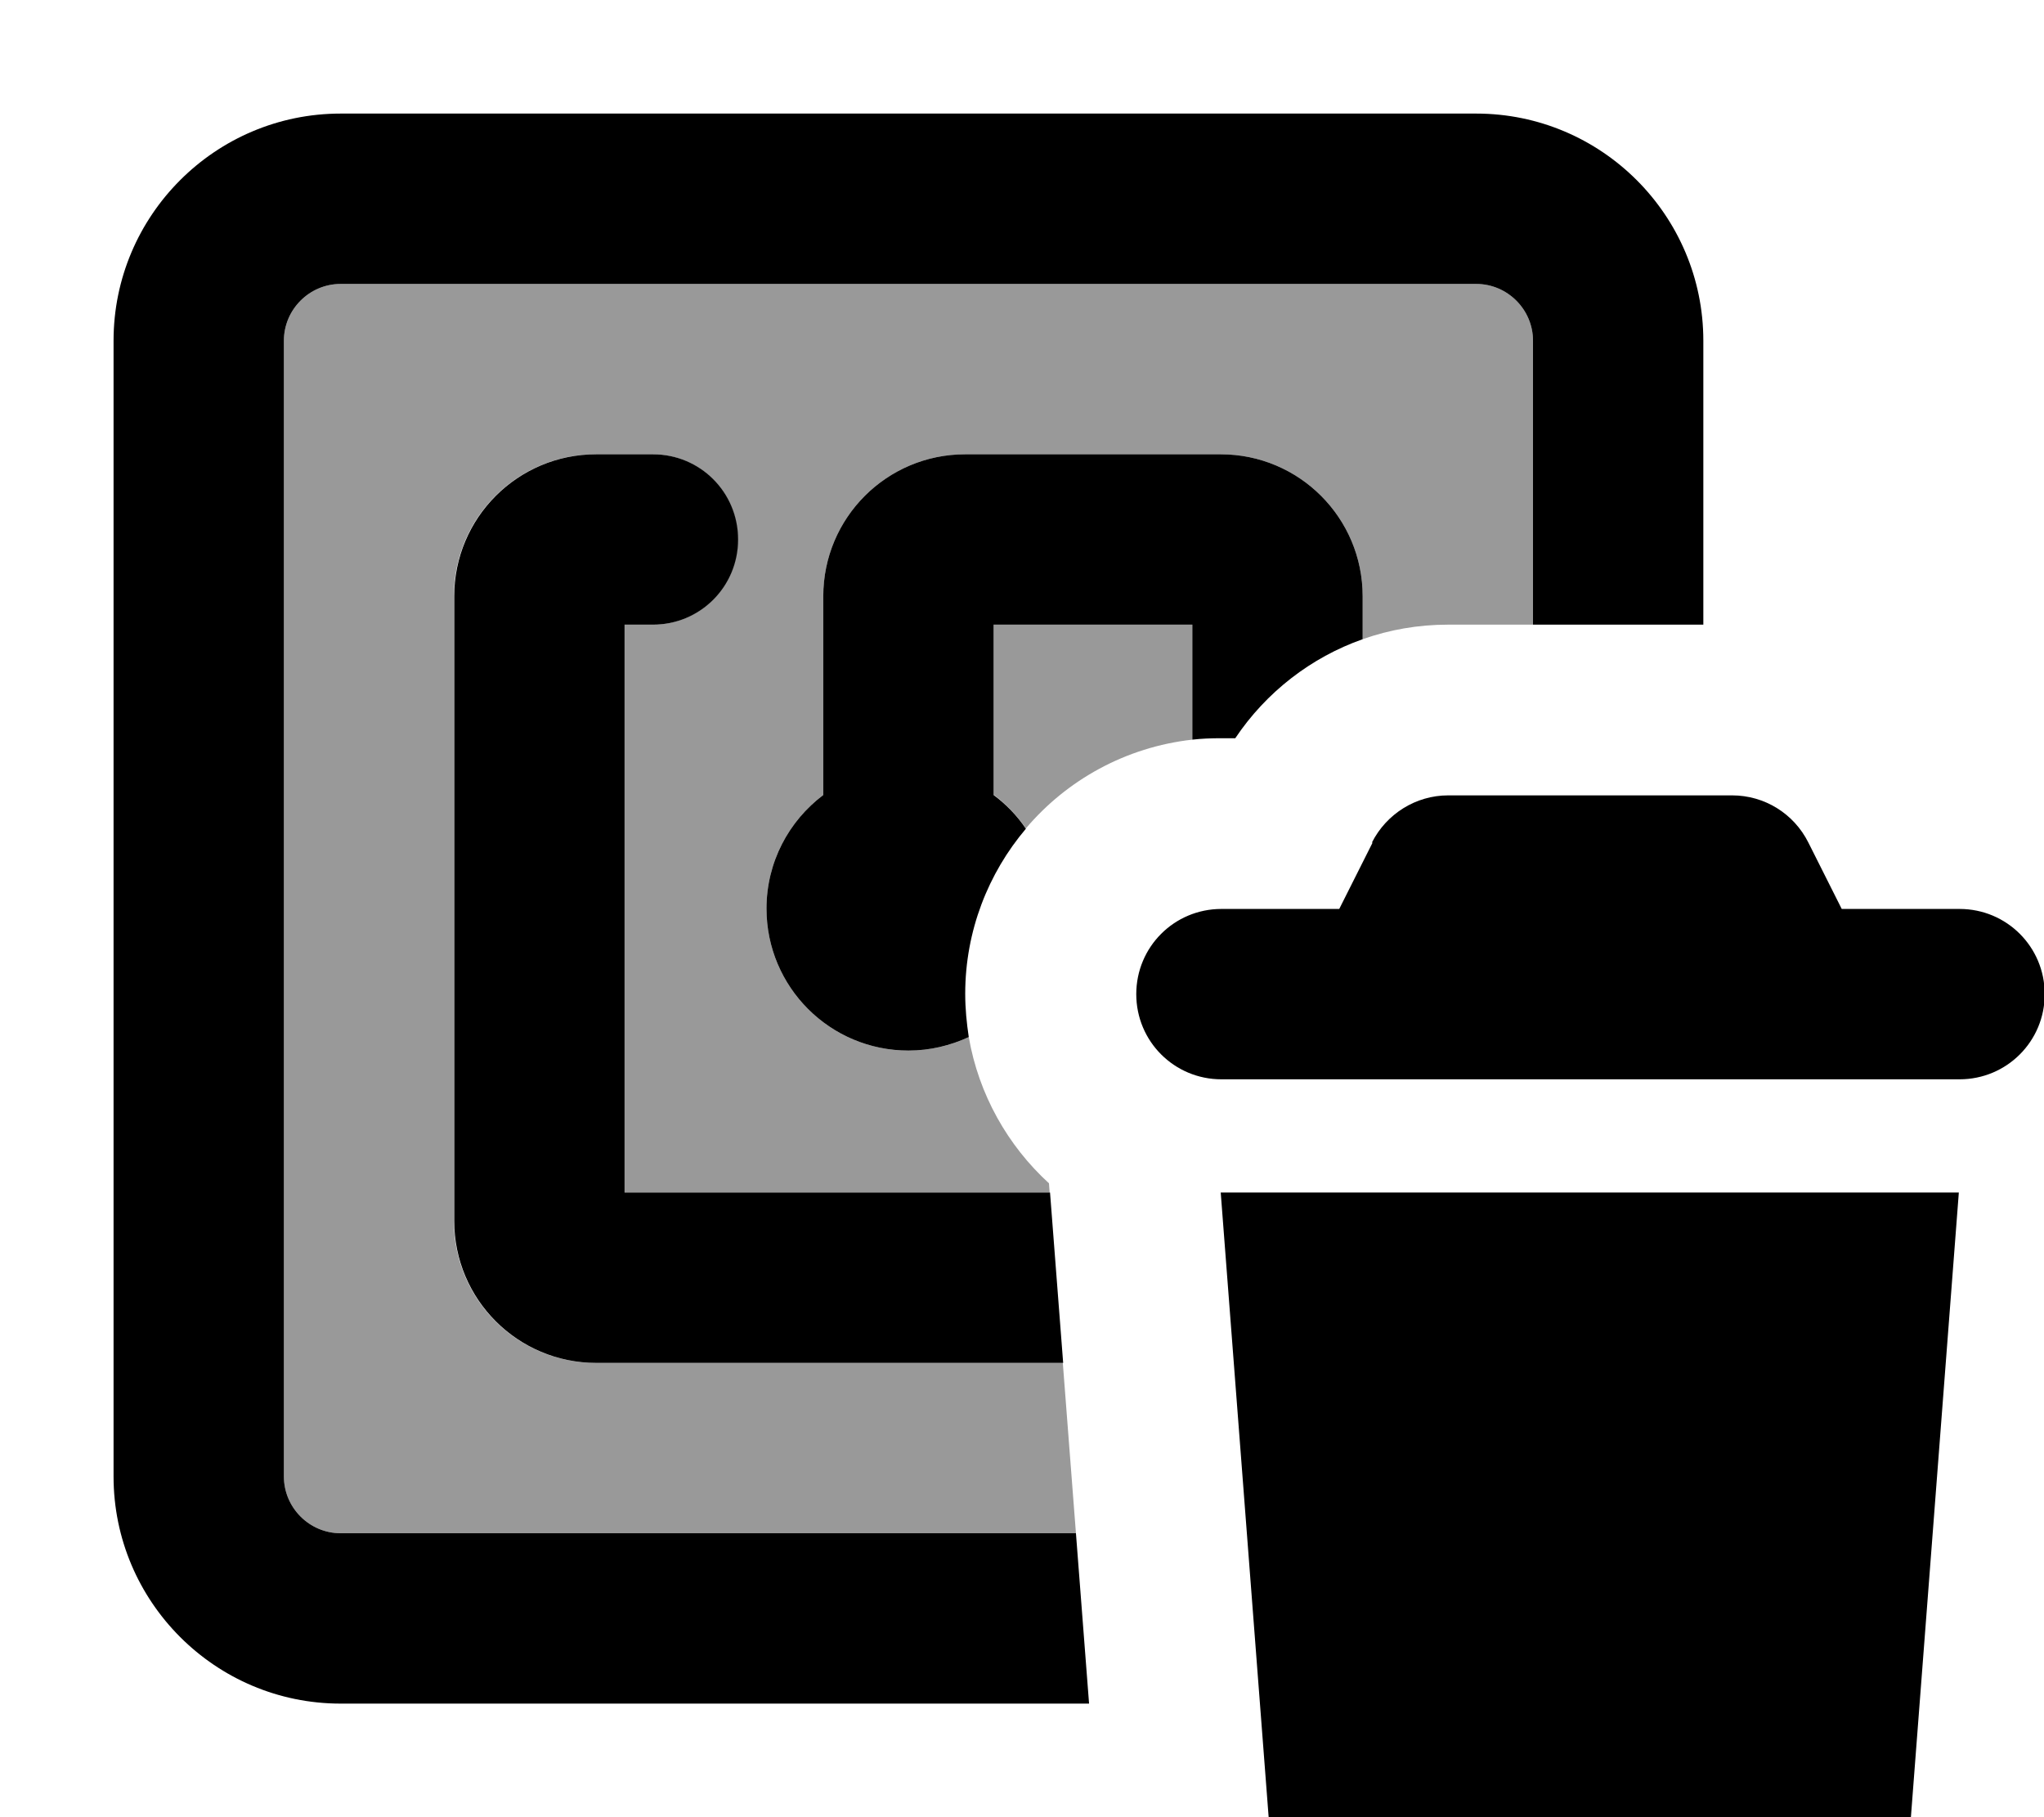 <svg xmlns="http://www.w3.org/2000/svg" viewBox="0 0 576 512"><!--! Font Awesome Pro 7.0.0 by @fontawesome - https://fontawesome.com License - https://fontawesome.com/license (Commercial License) Copyright 2025 Fonticons, Inc. --><path style="fill:currentColor;opacity:.4" d="M80 96c0-8.8 7.2-16 16-16l320 0c8.8 0 16 7.2 16 16l0 80-24 0c-8.3 0-16.4 1.4-24 4.1l0-12.1c0-22.1-17.9-40-40-40l-72 0c-22.1 0-40 17.9-40 40l0 56c-9.7 7.3-16 18.9-16 32 0 22.1 17.9 40 40 40 6.1 0 11.9-1.4 17-3.8 2.8 16.2 11 30.6 22.6 41.2 .1 .9 .1 1.8 .2 2.6l-119.9 0 0-160 8 0c13.3 0 24-10.7 24-24s-10.7-24-24-24l-16 0c-22.1 0-40 17.9-40 40l0 176c0 22.1 17.9 40 40 40l131.6 0c1.2 16 2.5 32 3.7 48L96 432c-8.8 0-16-7.2-16-16L80 96zm200 80l56 0 0 32.4c-18.8 2.1-35.4 11.4-46.9 25-2.5-3.6-5.5-6.8-9.1-9.5l0-48z"/><path style="fill:currentColor;opacity:1" d="M416 80L96 80c-8.8 0-16 7.2-16 16l0 320c0 8.8 7.2 16 16 16l207.2 0 3.7 48-210.9 0c-35.3 0-64-28.7-64-64L32 96c0-35.3 28.7-64 64-64l320 0c35.3 0 64 28.7 64 64l0 80-48 0 0-80c0-8.8-7.2-16-16-16zm-32 88l0 12.1c-14.5 5.1-27.2 14.9-35.9 27.9l-4.1 0c-2.7 0-5.4 .1-8 .4l0-32.4-56 0 0 48c3.5 2.6 6.6 5.8 9.1 9.5-10.6 12.5-17.1 28.8-17.1 46.5 0 4.2 .4 8.2 1 12.2-5.2 2.4-10.9 3.8-17 3.8-22.1 0-40-17.9-40-40 0-13.1 6.3-24.7 16-32l0-56c0-22.1 17.9-40 40-40l72 0c22.1 0 40 17.9 40 40zM299.6 384L168 384c-22.1 0-40-17.9-40-40l0-176c0-22.1 17.9-40 40-40l16 0c13.3 0 24 10.7 24 24s-10.7 24-24 24l-8 0 0 160 119.9 0 3.7 48zm87-146.6c4.1-8.1 12.4-13.3 21.5-13.3l80 0c9.1 0 17.4 5.1 21.5 13.3l9.4 18.7 33.2 0c13.3 0 24 10.7 24 24s-10.7 24-24 24l-208 0c-13.3 0-24-10.7-24-24s10.7-24 24-24l33.2 0 9.4-18.7zM357.7 514.5l-13.7-178.5 208 0-13.7 178.5c-1.3 16.7-15.2 29.5-31.9 29.5l-116.7 0c-16.7 0-30.6-12.9-31.9-29.5z"/></svg>